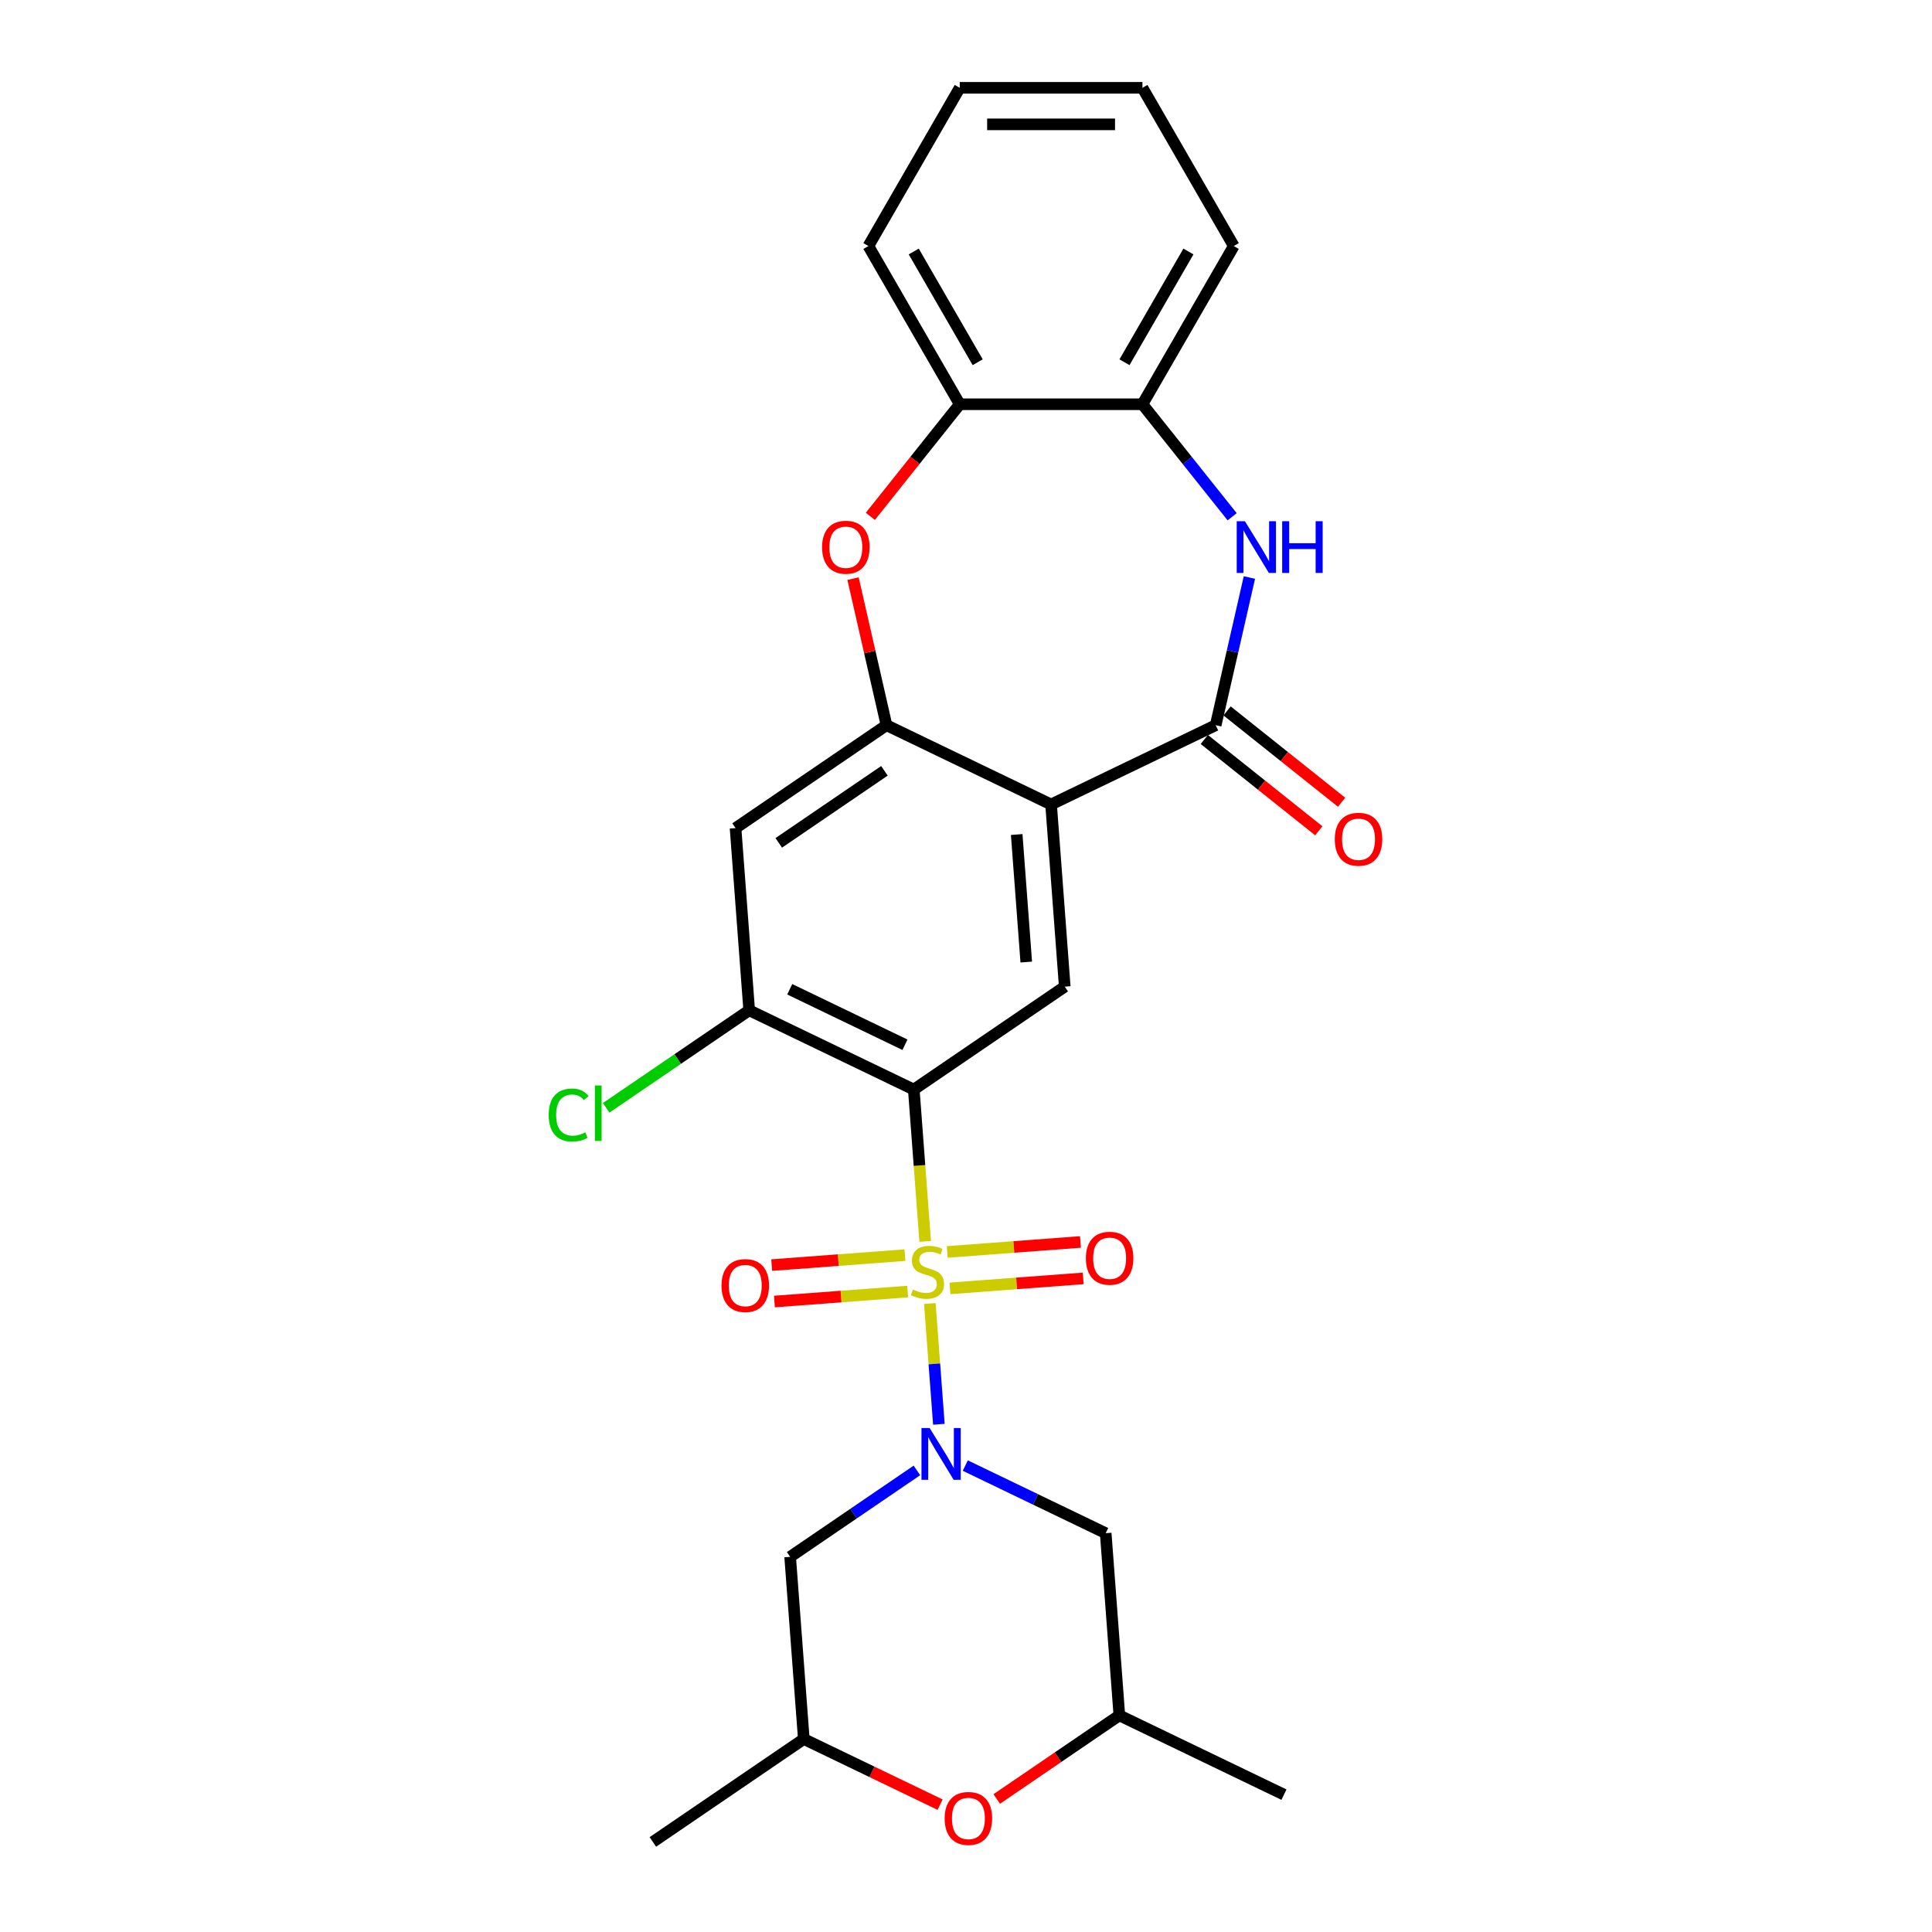 <?xml version='1.0' encoding='iso-8859-1'?>
<svg version='1.1' baseProfile='full'
              xmlns='http://www.w3.org/2000/svg'
                      xmlns:rdkit='http://www.rdkit.org/xml'
                      xmlns:xlink='http://www.w3.org/1999/xlink'
                  xml:space='preserve'
width='1000px' height='1000px' viewBox='0 0 1000 1000'>
<!-- END OF HEADER -->
<rect style='opacity:1.0;fill:#FFFFFF;stroke:none' width='1000' height='1000' x='0' y='0'> </rect>
<path class='bond-0' d='M 481.276,674.688 L 483.619,705.948' style='fill:none;fill-rule:evenodd;stroke:#CCCC00;stroke-width:6px;stroke-linecap:butt;stroke-linejoin:miter;stroke-opacity:1' />
<path class='bond-0' d='M 483.619,705.948 L 485.961,737.208' style='fill:none;fill-rule:evenodd;stroke:#0000FF;stroke-width:6px;stroke-linecap:butt;stroke-linejoin:miter;stroke-opacity:1' />
<path class='bond-1' d='M 478.867,642.537 L 475.922,603.246' style='fill:none;fill-rule:evenodd;stroke:#CCCC00;stroke-width:6px;stroke-linecap:butt;stroke-linejoin:miter;stroke-opacity:1' />
<path class='bond-1' d='M 475.922,603.246 L 472.978,563.956' style='fill:none;fill-rule:evenodd;stroke:#000000;stroke-width:6px;stroke-linecap:butt;stroke-linejoin:miter;stroke-opacity:1' />
<path class='bond-14' d='M 468.387,649.644 L 433.905,652.228' style='fill:none;fill-rule:evenodd;stroke:#CCCC00;stroke-width:6px;stroke-linecap:butt;stroke-linejoin:miter;stroke-opacity:1' />
<path class='bond-14' d='M 433.905,652.228 L 399.423,654.812' style='fill:none;fill-rule:evenodd;stroke:#FF0000;stroke-width:6px;stroke-linecap:butt;stroke-linejoin:miter;stroke-opacity:1' />
<path class='bond-14' d='M 469.801,668.503 L 435.319,671.087' style='fill:none;fill-rule:evenodd;stroke:#CCCC00;stroke-width:6px;stroke-linecap:butt;stroke-linejoin:miter;stroke-opacity:1' />
<path class='bond-14' d='M 435.319,671.087 L 400.836,673.672' style='fill:none;fill-rule:evenodd;stroke:#FF0000;stroke-width:6px;stroke-linecap:butt;stroke-linejoin:miter;stroke-opacity:1' />
<path class='bond-15' d='M 491.701,666.862 L 526.183,664.278' style='fill:none;fill-rule:evenodd;stroke:#CCCC00;stroke-width:6px;stroke-linecap:butt;stroke-linejoin:miter;stroke-opacity:1' />
<path class='bond-15' d='M 526.183,664.278 L 560.666,661.694' style='fill:none;fill-rule:evenodd;stroke:#FF0000;stroke-width:6px;stroke-linecap:butt;stroke-linejoin:miter;stroke-opacity:1' />
<path class='bond-15' d='M 490.288,648.003 L 524.77,645.419' style='fill:none;fill-rule:evenodd;stroke:#CCCC00;stroke-width:6px;stroke-linecap:butt;stroke-linejoin:miter;stroke-opacity:1' />
<path class='bond-15' d='M 524.77,645.419 L 559.252,642.835' style='fill:none;fill-rule:evenodd;stroke:#FF0000;stroke-width:6px;stroke-linecap:butt;stroke-linejoin:miter;stroke-opacity:1' />
<path class='bond-10' d='M 474.591,761.086 L 441.786,783.452' style='fill:none;fill-rule:evenodd;stroke:#0000FF;stroke-width:6px;stroke-linecap:butt;stroke-linejoin:miter;stroke-opacity:1' />
<path class='bond-10' d='M 441.786,783.452 L 408.98,805.819' style='fill:none;fill-rule:evenodd;stroke:#000000;stroke-width:6px;stroke-linecap:butt;stroke-linejoin:miter;stroke-opacity:1' />
<path class='bond-11' d='M 499.631,758.579 L 535.969,776.079' style='fill:none;fill-rule:evenodd;stroke:#0000FF;stroke-width:6px;stroke-linecap:butt;stroke-linejoin:miter;stroke-opacity:1' />
<path class='bond-11' d='M 535.969,776.079 L 572.308,793.579' style='fill:none;fill-rule:evenodd;stroke:#000000;stroke-width:6px;stroke-linecap:butt;stroke-linejoin:miter;stroke-opacity:1' />
<path class='bond-6' d='M 472.978,563.956 L 551.108,510.688' style='fill:none;fill-rule:evenodd;stroke:#000000;stroke-width:6px;stroke-linecap:butt;stroke-linejoin:miter;stroke-opacity:1' />
<path class='bond-8' d='M 472.978,563.956 L 387.781,522.927' style='fill:none;fill-rule:evenodd;stroke:#000000;stroke-width:6px;stroke-linecap:butt;stroke-linejoin:miter;stroke-opacity:1' />
<path class='bond-8' d='M 468.404,540.762 L 408.766,512.042' style='fill:none;fill-rule:evenodd;stroke:#000000;stroke-width:6px;stroke-linecap:butt;stroke-linejoin:miter;stroke-opacity:1' />
<path class='bond-2' d='M 544.041,416.39 L 551.108,510.688' style='fill:none;fill-rule:evenodd;stroke:#000000;stroke-width:6px;stroke-linecap:butt;stroke-linejoin:miter;stroke-opacity:1' />
<path class='bond-2' d='M 526.242,431.948 L 531.189,497.956' style='fill:none;fill-rule:evenodd;stroke:#000000;stroke-width:6px;stroke-linecap:butt;stroke-linejoin:miter;stroke-opacity:1' />
<path class='bond-3' d='M 544.041,416.39 L 629.238,375.362' style='fill:none;fill-rule:evenodd;stroke:#000000;stroke-width:6px;stroke-linecap:butt;stroke-linejoin:miter;stroke-opacity:1' />
<path class='bond-28' d='M 544.041,416.39 L 458.845,375.362' style='fill:none;fill-rule:evenodd;stroke:#000000;stroke-width:6px;stroke-linecap:butt;stroke-linejoin:miter;stroke-opacity:1' />
<path class='bond-5' d='M 629.238,375.362 L 637.962,337.143' style='fill:none;fill-rule:evenodd;stroke:#000000;stroke-width:6px;stroke-linecap:butt;stroke-linejoin:miter;stroke-opacity:1' />
<path class='bond-5' d='M 637.962,337.143 L 646.685,298.925' style='fill:none;fill-rule:evenodd;stroke:#0000FF;stroke-width:6px;stroke-linecap:butt;stroke-linejoin:miter;stroke-opacity:1' />
<path class='bond-17' d='M 623.343,382.755 L 652.98,406.39' style='fill:none;fill-rule:evenodd;stroke:#000000;stroke-width:6px;stroke-linecap:butt;stroke-linejoin:miter;stroke-opacity:1' />
<path class='bond-17' d='M 652.98,406.39 L 682.617,430.024' style='fill:none;fill-rule:evenodd;stroke:#FF0000;stroke-width:6px;stroke-linecap:butt;stroke-linejoin:miter;stroke-opacity:1' />
<path class='bond-17' d='M 635.134,367.969 L 664.771,391.603' style='fill:none;fill-rule:evenodd;stroke:#000000;stroke-width:6px;stroke-linecap:butt;stroke-linejoin:miter;stroke-opacity:1' />
<path class='bond-17' d='M 664.771,391.603 L 694.408,415.238' style='fill:none;fill-rule:evenodd;stroke:#FF0000;stroke-width:6px;stroke-linecap:butt;stroke-linejoin:miter;stroke-opacity:1' />
<path class='bond-4' d='M 458.845,375.362 L 380.714,428.63' style='fill:none;fill-rule:evenodd;stroke:#000000;stroke-width:6px;stroke-linecap:butt;stroke-linejoin:miter;stroke-opacity:1' />
<path class='bond-4' d='M 457.779,398.978 L 403.087,436.266' style='fill:none;fill-rule:evenodd;stroke:#000000;stroke-width:6px;stroke-linecap:butt;stroke-linejoin:miter;stroke-opacity:1' />
<path class='bond-7' d='M 458.845,375.362 L 450.186,337.427' style='fill:none;fill-rule:evenodd;stroke:#000000;stroke-width:6px;stroke-linecap:butt;stroke-linejoin:miter;stroke-opacity:1' />
<path class='bond-7' d='M 450.186,337.427 L 441.528,299.492' style='fill:none;fill-rule:evenodd;stroke:#FF0000;stroke-width:6px;stroke-linecap:butt;stroke-linejoin:miter;stroke-opacity:1' />
<path class='bond-12' d='M 637.76,267.472 L 614.541,238.356' style='fill:none;fill-rule:evenodd;stroke:#0000FF;stroke-width:6px;stroke-linecap:butt;stroke-linejoin:miter;stroke-opacity:1' />
<path class='bond-12' d='M 614.541,238.356 L 591.322,209.24' style='fill:none;fill-rule:evenodd;stroke:#000000;stroke-width:6px;stroke-linecap:butt;stroke-linejoin:miter;stroke-opacity:1' />
<path class='bond-13' d='M 450.487,267.266 L 473.624,238.253' style='fill:none;fill-rule:evenodd;stroke:#FF0000;stroke-width:6px;stroke-linecap:butt;stroke-linejoin:miter;stroke-opacity:1' />
<path class='bond-13' d='M 473.624,238.253 L 496.761,209.24' style='fill:none;fill-rule:evenodd;stroke:#000000;stroke-width:6px;stroke-linecap:butt;stroke-linejoin:miter;stroke-opacity:1' />
<path class='bond-9' d='M 387.781,522.927 L 380.714,428.63' style='fill:none;fill-rule:evenodd;stroke:#000000;stroke-width:6px;stroke-linecap:butt;stroke-linejoin:miter;stroke-opacity:1' />
<path class='bond-20' d='M 387.781,522.927 L 350.767,548.162' style='fill:none;fill-rule:evenodd;stroke:#000000;stroke-width:6px;stroke-linecap:butt;stroke-linejoin:miter;stroke-opacity:1' />
<path class='bond-20' d='M 350.767,548.162 L 313.754,573.398' style='fill:none;fill-rule:evenodd;stroke:#00CC00;stroke-width:6px;stroke-linecap:butt;stroke-linejoin:miter;stroke-opacity:1' />
<path class='bond-19' d='M 408.98,805.819 L 416.047,900.116' style='fill:none;fill-rule:evenodd;stroke:#000000;stroke-width:6px;stroke-linecap:butt;stroke-linejoin:miter;stroke-opacity:1' />
<path class='bond-18' d='M 572.308,793.579 L 579.374,887.876' style='fill:none;fill-rule:evenodd;stroke:#000000;stroke-width:6px;stroke-linecap:butt;stroke-linejoin:miter;stroke-opacity:1' />
<path class='bond-21' d='M 591.322,209.24 L 638.603,127.347' style='fill:none;fill-rule:evenodd;stroke:#000000;stroke-width:6px;stroke-linecap:butt;stroke-linejoin:miter;stroke-opacity:1' />
<path class='bond-21' d='M 582.036,187.5 L 615.132,130.175' style='fill:none;fill-rule:evenodd;stroke:#000000;stroke-width:6px;stroke-linecap:butt;stroke-linejoin:miter;stroke-opacity:1' />
<path class='bond-29' d='M 591.322,209.24 L 496.761,209.24' style='fill:none;fill-rule:evenodd;stroke:#000000;stroke-width:6px;stroke-linecap:butt;stroke-linejoin:miter;stroke-opacity:1' />
<path class='bond-22' d='M 496.761,209.24 L 449.48,127.347' style='fill:none;fill-rule:evenodd;stroke:#000000;stroke-width:6px;stroke-linecap:butt;stroke-linejoin:miter;stroke-opacity:1' />
<path class='bond-22' d='M 506.047,187.5 L 472.951,130.175' style='fill:none;fill-rule:evenodd;stroke:#000000;stroke-width:6px;stroke-linecap:butt;stroke-linejoin:miter;stroke-opacity:1' />
<path class='bond-16' d='M 515.901,931.151 L 547.638,909.514' style='fill:none;fill-rule:evenodd;stroke:#FF0000;stroke-width:6px;stroke-linecap:butt;stroke-linejoin:miter;stroke-opacity:1' />
<path class='bond-16' d='M 547.638,909.514 L 579.374,887.876' style='fill:none;fill-rule:evenodd;stroke:#000000;stroke-width:6px;stroke-linecap:butt;stroke-linejoin:miter;stroke-opacity:1' />
<path class='bond-27' d='M 486.587,934.086 L 451.317,917.101' style='fill:none;fill-rule:evenodd;stroke:#FF0000;stroke-width:6px;stroke-linecap:butt;stroke-linejoin:miter;stroke-opacity:1' />
<path class='bond-27' d='M 451.317,917.101 L 416.047,900.116' style='fill:none;fill-rule:evenodd;stroke:#000000;stroke-width:6px;stroke-linecap:butt;stroke-linejoin:miter;stroke-opacity:1' />
<path class='bond-24' d='M 579.374,887.876 L 664.571,928.905' style='fill:none;fill-rule:evenodd;stroke:#000000;stroke-width:6px;stroke-linecap:butt;stroke-linejoin:miter;stroke-opacity:1' />
<path class='bond-23' d='M 416.047,900.116 L 337.917,953.384' style='fill:none;fill-rule:evenodd;stroke:#000000;stroke-width:6px;stroke-linecap:butt;stroke-linejoin:miter;stroke-opacity:1' />
<path class='bond-25' d='M 638.603,127.347 L 591.322,45.455' style='fill:none;fill-rule:evenodd;stroke:#000000;stroke-width:6px;stroke-linecap:butt;stroke-linejoin:miter;stroke-opacity:1' />
<path class='bond-26' d='M 449.48,127.347 L 496.761,45.455' style='fill:none;fill-rule:evenodd;stroke:#000000;stroke-width:6px;stroke-linecap:butt;stroke-linejoin:miter;stroke-opacity:1' />
<path class='bond-30' d='M 591.322,45.455 L 496.761,45.455' style='fill:none;fill-rule:evenodd;stroke:#000000;stroke-width:6px;stroke-linecap:butt;stroke-linejoin:miter;stroke-opacity:1' />
<path class='bond-30' d='M 577.138,64.367 L 510.945,64.367' style='fill:none;fill-rule:evenodd;stroke:#000000;stroke-width:6px;stroke-linecap:butt;stroke-linejoin:miter;stroke-opacity:1' />
<path  class='atom-0' d='M 472.479 667.444
Q 472.782 667.558, 474.03 668.087
Q 475.278 668.617, 476.64 668.957
Q 478.04 669.26, 479.401 669.26
Q 481.936 669.26, 483.411 668.05
Q 484.886 666.801, 484.886 664.645
Q 484.886 663.17, 484.129 662.262
Q 483.411 661.355, 482.276 660.863
Q 481.141 660.371, 479.25 659.804
Q 476.867 659.085, 475.43 658.404
Q 474.03 657.724, 473.009 656.286
Q 472.025 654.849, 472.025 652.428
Q 472.025 649.062, 474.295 646.981
Q 476.602 644.901, 481.141 644.901
Q 484.243 644.901, 487.761 646.376
L 486.891 649.289
Q 483.675 647.965, 481.255 647.965
Q 478.645 647.965, 477.207 649.062
Q 475.77 650.121, 475.808 651.974
Q 475.808 653.412, 476.527 654.281
Q 477.283 655.151, 478.342 655.643
Q 479.439 656.135, 481.255 656.702
Q 483.675 657.459, 485.113 658.215
Q 486.55 658.972, 487.571 660.523
Q 488.63 662.036, 488.63 664.645
Q 488.63 668.352, 486.134 670.357
Q 483.675 672.324, 479.553 672.324
Q 477.17 672.324, 475.354 671.794
Q 473.576 671.303, 471.458 670.433
L 472.479 667.444
' fill='#CCCC00'/>
<path  class='atom-1' d='M 481.191 739.16
L 489.967 753.345
Q 490.837 754.744, 492.236 757.278
Q 493.636 759.813, 493.711 759.964
L 493.711 739.16
L 497.267 739.16
L 497.267 765.94
L 493.598 765.94
L 484.179 750.432
Q 483.083 748.616, 481.91 746.536
Q 480.775 744.456, 480.435 743.813
L 480.435 765.94
L 476.955 765.94
L 476.955 739.16
L 481.191 739.16
' fill='#0000FF'/>
<path  class='atom-6' d='M 644.361 269.781
L 653.136 283.965
Q 654.006 285.365, 655.406 287.899
Q 656.805 290.433, 656.881 290.585
L 656.881 269.781
L 660.436 269.781
L 660.436 296.561
L 656.767 296.561
L 647.349 281.053
Q 646.252 279.237, 645.08 277.157
Q 643.945 275.077, 643.604 274.434
L 643.604 296.561
L 640.124 296.561
L 640.124 269.781
L 644.361 269.781
' fill='#0000FF'/>
<path  class='atom-6' d='M 663.651 269.781
L 667.283 269.781
L 667.283 281.166
L 680.975 281.166
L 680.975 269.781
L 684.606 269.781
L 684.606 296.561
L 680.975 296.561
L 680.975 284.192
L 667.283 284.192
L 667.283 296.561
L 663.651 296.561
L 663.651 269.781
' fill='#0000FF'/>
<path  class='atom-8' d='M 425.51 283.247
Q 425.51 276.817, 428.687 273.223
Q 431.864 269.63, 437.803 269.63
Q 443.741 269.63, 446.918 273.223
Q 450.096 276.817, 450.096 283.247
Q 450.096 289.753, 446.88 293.459
Q 443.665 297.128, 437.803 297.128
Q 431.902 297.128, 428.687 293.459
Q 425.51 289.79, 425.51 283.247
M 437.803 294.102
Q 441.888 294.102, 444.081 291.379
Q 446.313 288.618, 446.313 283.247
Q 446.313 277.989, 444.081 275.341
Q 441.888 272.656, 437.803 272.656
Q 433.718 272.656, 431.486 275.304
Q 429.292 277.951, 429.292 283.247
Q 429.292 288.656, 431.486 291.379
Q 433.718 294.102, 437.803 294.102
' fill='#FF0000'/>
<path  class='atom-15' d='M 373.454 665.395
Q 373.454 658.965, 376.631 655.372
Q 379.809 651.778, 385.747 651.778
Q 391.686 651.778, 394.863 655.372
Q 398.04 658.965, 398.04 665.395
Q 398.04 671.901, 394.825 675.608
Q 391.61 679.277, 385.747 679.277
Q 379.847 679.277, 376.631 675.608
Q 373.454 671.939, 373.454 665.395
M 385.747 676.251
Q 389.832 676.251, 392.026 673.528
Q 394.258 670.766, 394.258 665.395
Q 394.258 660.138, 392.026 657.49
Q 389.832 654.804, 385.747 654.804
Q 381.662 654.804, 379.43 657.452
Q 377.237 660.1, 377.237 665.395
Q 377.237 670.804, 379.43 673.528
Q 381.662 676.251, 385.747 676.251
' fill='#FF0000'/>
<path  class='atom-16' d='M 562.048 651.262
Q 562.048 644.832, 565.226 641.239
Q 568.403 637.645, 574.341 637.645
Q 580.28 637.645, 583.457 641.239
Q 586.634 644.832, 586.634 651.262
Q 586.634 657.768, 583.419 661.475
Q 580.204 665.144, 574.341 665.144
Q 568.441 665.144, 565.226 661.475
Q 562.048 657.806, 562.048 651.262
M 574.341 662.118
Q 578.426 662.118, 580.62 659.394
Q 582.852 656.633, 582.852 651.262
Q 582.852 646.005, 580.62 643.357
Q 578.426 640.671, 574.341 640.671
Q 570.256 640.671, 568.025 643.319
Q 565.831 645.967, 565.831 651.262
Q 565.831 656.671, 568.025 659.394
Q 570.256 662.118, 574.341 662.118
' fill='#FF0000'/>
<path  class='atom-17' d='M 488.951 941.22
Q 488.951 934.79, 492.128 931.197
Q 495.306 927.603, 501.244 927.603
Q 507.183 927.603, 510.36 931.197
Q 513.537 934.79, 513.537 941.22
Q 513.537 947.726, 510.322 951.433
Q 507.107 955.102, 501.244 955.102
Q 495.343 955.102, 492.128 951.433
Q 488.951 947.764, 488.951 941.22
M 501.244 952.076
Q 505.329 952.076, 507.523 949.352
Q 509.755 946.591, 509.755 941.22
Q 509.755 935.962, 507.523 933.315
Q 505.329 930.629, 501.244 930.629
Q 497.159 930.629, 494.927 933.277
Q 492.734 935.925, 492.734 941.22
Q 492.734 946.629, 494.927 949.352
Q 497.159 952.076, 501.244 952.076
' fill='#FF0000'/>
<path  class='atom-18' d='M 690.877 434.396
Q 690.877 427.965, 694.054 424.372
Q 697.231 420.779, 703.17 420.779
Q 709.108 420.779, 712.285 424.372
Q 715.463 427.965, 715.463 434.396
Q 715.463 440.901, 712.248 444.608
Q 709.032 448.277, 703.17 448.277
Q 697.269 448.277, 694.054 444.608
Q 690.877 440.939, 690.877 434.396
M 703.17 445.251
Q 707.255 445.251, 709.449 442.528
Q 711.68 439.767, 711.68 434.396
Q 711.68 429.138, 709.449 426.49
Q 707.255 423.805, 703.17 423.805
Q 699.085 423.805, 696.853 426.452
Q 694.659 429.1, 694.659 434.396
Q 694.659 439.804, 696.853 442.528
Q 699.085 445.251, 703.17 445.251
' fill='#FF0000'/>
<path  class='atom-21' d='M 284.005 577.122
Q 284.005 570.465, 287.107 566.985
Q 290.246 563.468, 296.185 563.468
Q 301.707 563.468, 304.657 567.364
L 302.161 569.406
Q 300.005 566.569, 296.185 566.569
Q 292.138 566.569, 289.982 569.293
Q 287.863 571.978, 287.863 577.122
Q 287.863 582.418, 290.057 585.141
Q 292.289 587.865, 296.601 587.865
Q 299.551 587.865, 302.993 586.087
L 304.052 588.924
Q 302.653 589.831, 300.535 590.361
Q 298.416 590.891, 296.071 590.891
Q 290.246 590.891, 287.107 587.335
Q 284.005 583.78, 284.005 577.122
' fill='#00CC00'/>
<path  class='atom-21' d='M 307.91 561.841
L 311.39 561.841
L 311.39 590.55
L 307.91 590.55
L 307.91 561.841
' fill='#00CC00'/>
</svg>
